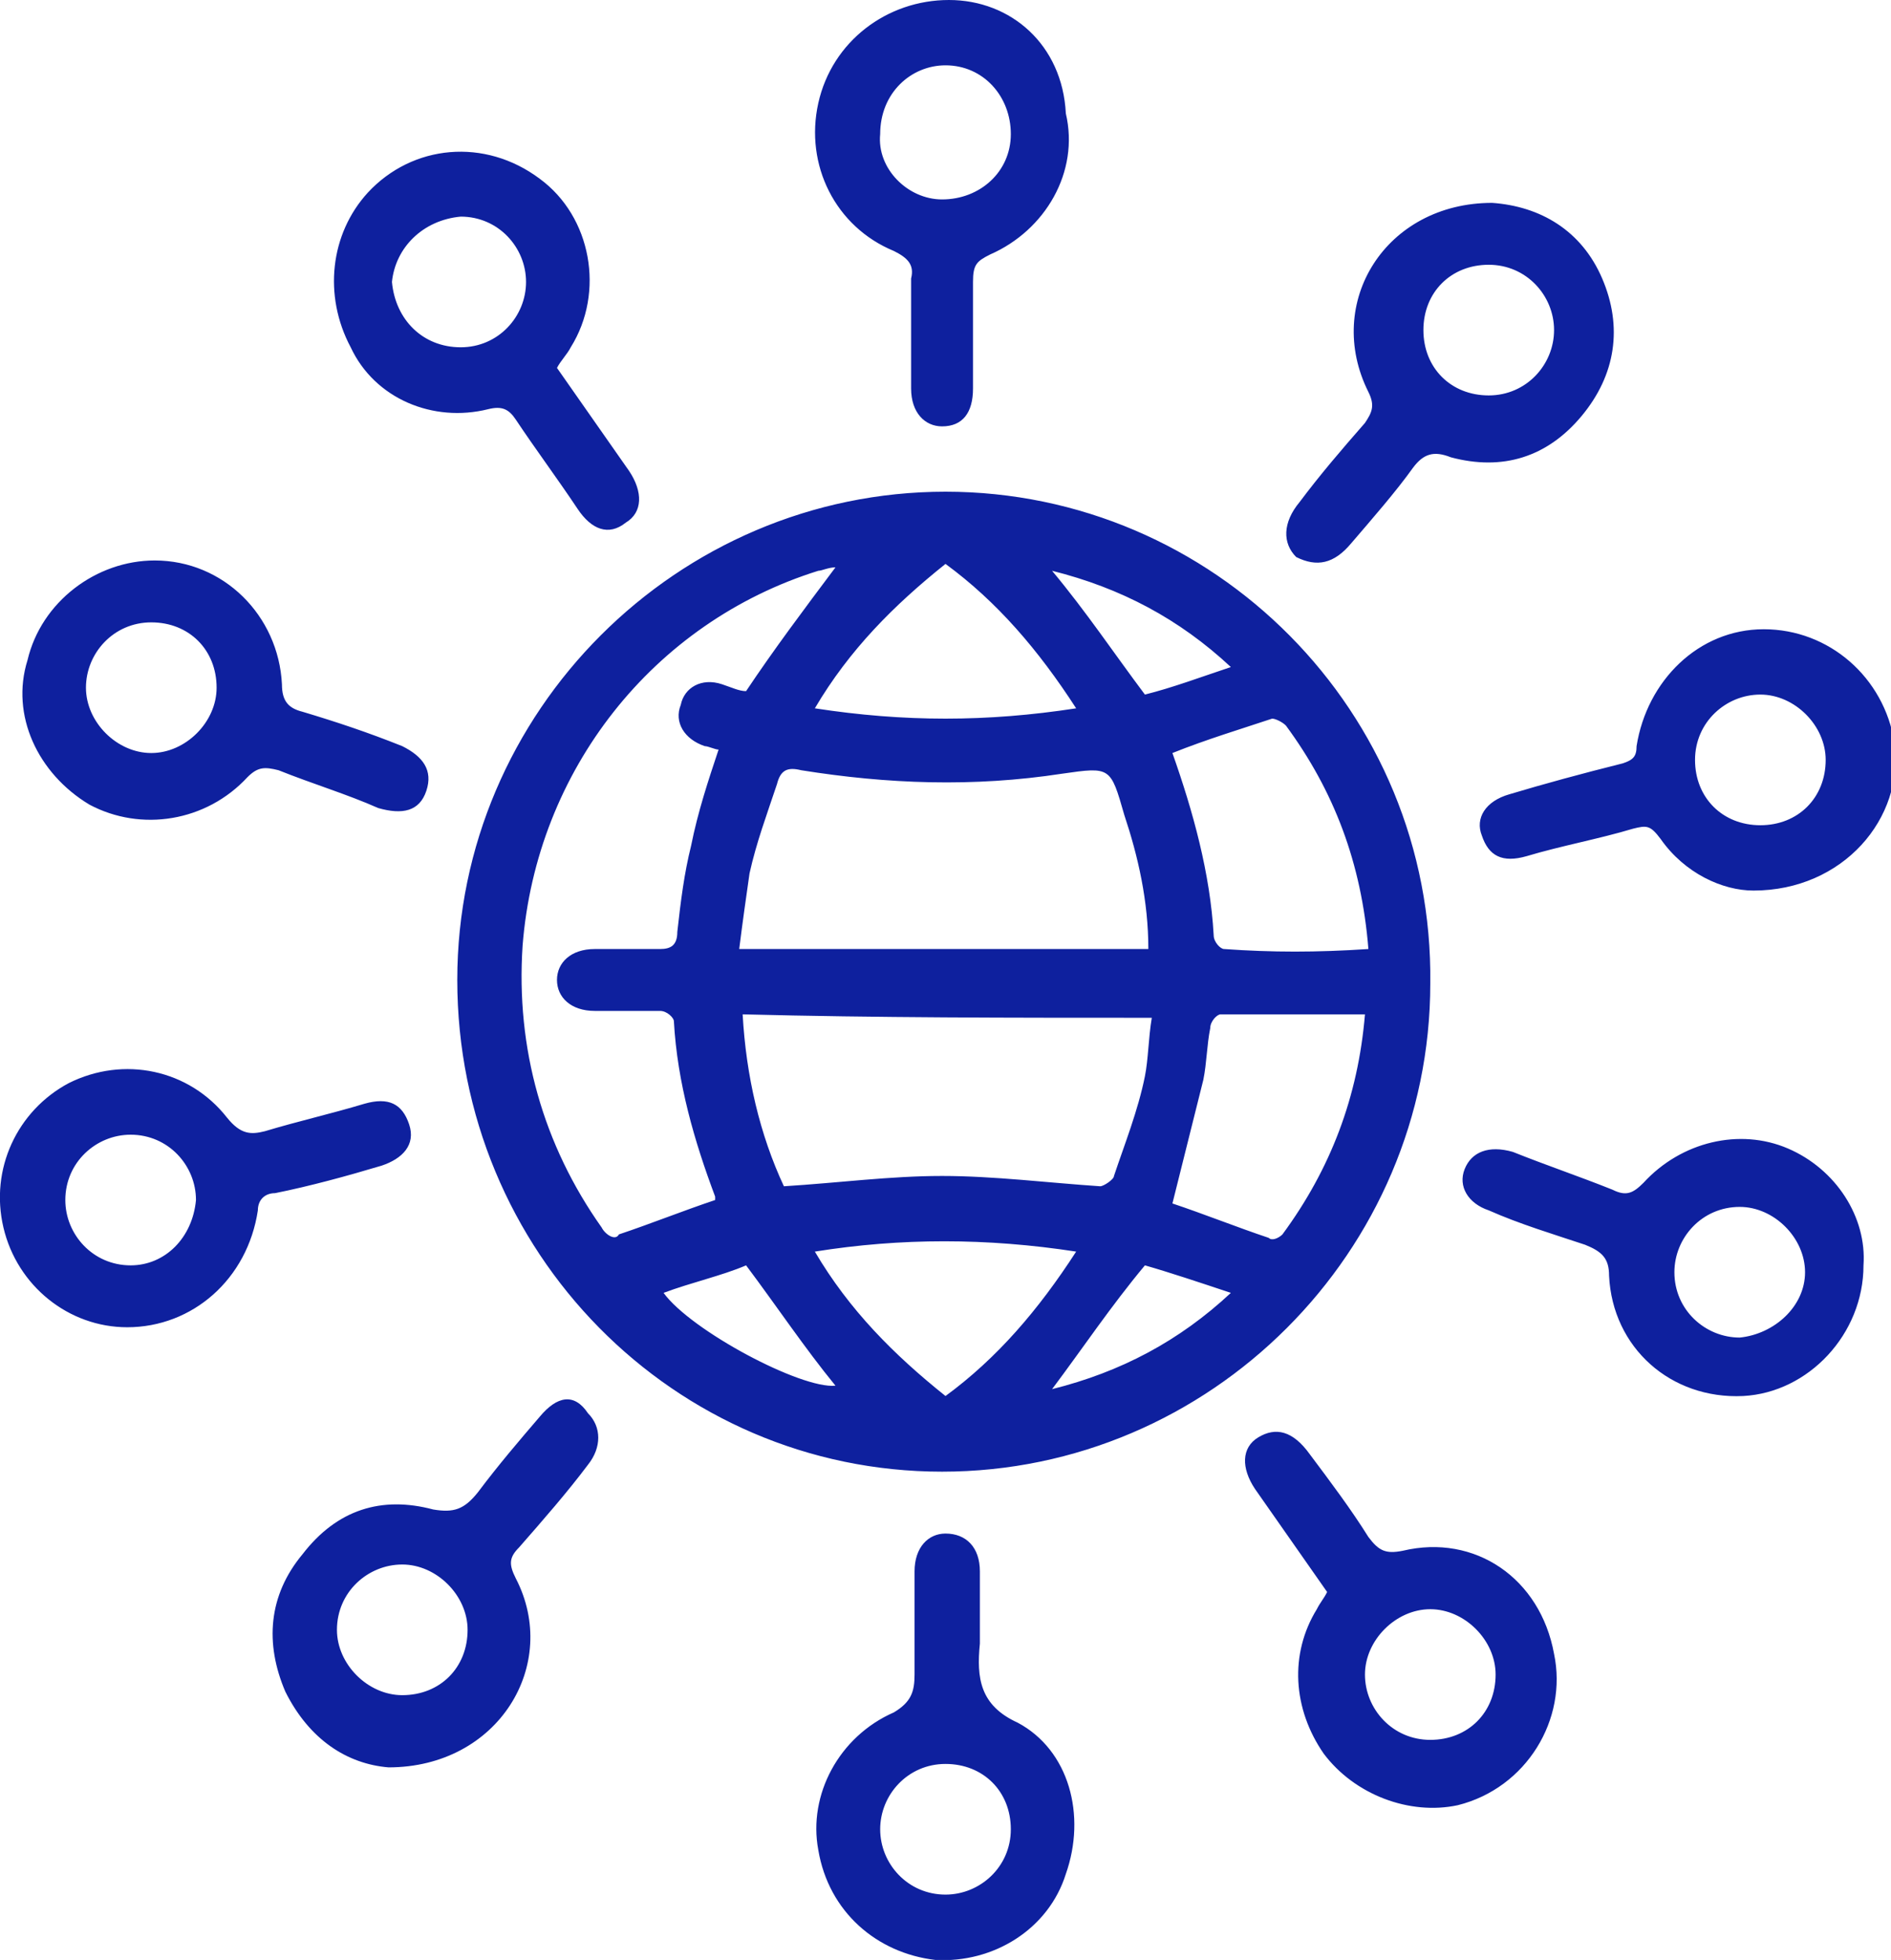 <?xml version="1.0" encoding="utf-8"?>
<!-- Generator: Adobe Illustrator 24.0.2, SVG Export Plug-In . SVG Version: 6.00 Build 0)  -->
<svg version="1.1" id="Layer_1" xmlns="http://www.w3.org/2000/svg" xmlns:xlink="http://www.w3.org/1999/xlink" x="0px" y="0px"
	 viewBox="0 0 55 57" style="enable-background:new 0 0 55 57;" xml:space="preserve">
<style type="text/css">
	.st0{fill:#0E209E;}
</style>
<g>
	<g>
		<path class="st0" d="M27.5,14.3c-7.8,0-14.2,6.4-14.2,14.2c0,7.9,6.3,14.3,14.1,14.3c7.8,0,14.2-6.4,14.2-14.2
			C41.7,20.7,35.3,14.3,27.5,14.3z M35.8,19.4c-0.9,0.3-1.7,0.6-2.5,0.8c-0.9-1.2-1.7-2.4-2.7-3.6C32.6,17.1,34.3,18,35.8,19.4z
			 M33.5,29.6c-0.1,0.6-0.1,1.2-0.2,1.7c-0.2,1-0.6,2-0.9,2.9c0,0.1-0.3,0.3-0.4,0.3c-1.5-0.1-3.1-0.3-4.6-0.3c-1.5,0-3,0.2-4.6,0.3
			c-0.7-1.5-1.1-3.2-1.2-5C25.5,29.6,29.4,29.6,33.5,29.6z M21.5,27.6c0.1-0.8,0.2-1.5,0.3-2.2c0.2-0.9,0.5-1.7,0.8-2.6
			c0.1-0.4,0.3-0.5,0.7-0.4c2.5,0.4,5,0.5,7.6,0.1c1.4-0.2,1.4-0.2,1.8,1.2c0.4,1.2,0.7,2.5,0.7,3.9C29.5,27.6,25.5,27.6,21.5,27.6z
			 M27.5,16.4c1.5,1.1,2.7,2.5,3.8,4.2c-2.6,0.4-5,0.4-7.6,0C24.7,18.9,26,17.6,27.5,16.4z M17.5,35.7c-1.7-2.4-2.5-5.2-2.3-8.2
			c0.4-5.1,3.8-9.4,8.6-10.9c0.1,0,0.3-0.1,0.5-0.1c-0.9,1.2-1.8,2.4-2.6,3.6c-0.2,0-0.4-0.1-0.7-0.2c-0.6-0.2-1.1,0.1-1.2,0.6
			c-0.2,0.5,0.1,1,0.7,1.2c0.1,0,0.3,0.1,0.4,0.1c-0.3,0.9-0.6,1.8-0.8,2.8c-0.2,0.8-0.3,1.6-0.4,2.5c0,0.4-0.2,0.5-0.5,0.5
			c-0.6,0-1.3,0-1.9,0c-0.7,0-1.1,0.4-1.1,0.9c0,0.5,0.4,0.9,1.1,0.9c0.6,0,1.3,0,1.9,0c0.2,0,0.4,0.2,0.4,0.3
			c0.1,1.8,0.6,3.5,1.2,5.1c0,0,0,0.1,0,0.1c-0.9,0.3-1.9,0.7-2.8,1C17.9,36.1,17.6,35.9,17.5,35.7z M19.3,37.6
			c0.8-0.3,1.7-0.5,2.4-0.8c0.9,1.2,1.7,2.4,2.6,3.5C23.3,40.4,20.1,38.7,19.3,37.6z M27.5,40.6c-1.5-1.2-2.8-2.5-3.8-4.2
			c2.5-0.4,5-0.4,7.6,0C30.2,38.1,29,39.5,27.5,40.6z M30.6,40.4c0.9-1.2,1.7-2.4,2.7-3.6c0.7,0.2,1.6,0.5,2.5,0.8
			C34.3,39,32.6,39.9,30.6,40.4z M37.3,35.9C37.2,36,37,36.1,36.9,36c-0.9-0.3-1.9-0.7-2.8-1c0.3-1.2,0.6-2.4,0.9-3.6
			c0.1-0.5,0.1-1,0.2-1.5c0-0.2,0.2-0.4,0.3-0.4c1.4,0,2.7,0,4.2,0C39.5,31.9,38.7,34,37.3,35.9z M35.6,27.6c-0.1,0-0.3-0.2-0.3-0.4
			c-0.1-1.8-0.6-3.6-1.2-5.3c1-0.4,2-0.7,2.9-1c0.1,0,0.3,0.1,0.4,0.2c1.4,1.9,2.2,4,2.4,6.5C38.3,27.7,37,27.7,35.6,27.6z M26,7.3
			c0.4,0.2,0.6,0.4,0.5,0.8c0,0.5,0,1,0,1.5c0,0.6,0,1.1,0,1.7c0,0.7,0.4,1.1,0.9,1.1c0.6,0,0.9-0.4,0.9-1.1c0-1,0-2.1,0-3.1
			c0-0.5,0.1-0.6,0.5-0.8c1.6-0.7,2.6-2.4,2.2-4.1C30.9,1.3,29.4,0,27.6,0c-1.8,0-3.4,1.2-3.8,3C23.4,4.8,24.3,6.6,26,7.3z
			 M27.5,1.9c1.1,0,1.9,0.9,1.9,2c0,1.1-0.9,1.9-2,1.9c-1,0-1.9-0.9-1.8-1.9C25.6,2.7,26.5,1.9,27.5,1.9z M29.6,50.1
			c-1.1-0.5-1.2-1.3-1.1-2.3c0-0.1,0-0.3,0-0.4c0-0.6,0-1.1,0-1.7c0-0.7-0.4-1.1-1-1.1c-0.5,0-0.9,0.4-0.9,1.1c0,1,0,2,0,3
			c0,0.5-0.1,0.8-0.6,1.1c-1.6,0.7-2.5,2.4-2.2,4c0.3,1.8,1.7,3,3.4,3.2c1.7,0.1,3.3-0.9,3.8-2.5C31.6,52.8,31.1,50.9,29.6,50.1z
			 M27.5,55.1c-1.1,0-1.9-0.9-1.9-1.9c0-1,0.8-1.9,1.9-1.9c1.1,0,1.9,0.8,1.9,1.9C29.4,54.3,28.5,55.1,27.5,55.1z M43.9,23.1
			c-0.7,0.2-1,0.7-0.8,1.2c0.2,0.6,0.6,0.8,1.3,0.6c1-0.3,2.1-0.5,3.1-0.8c0.4-0.1,0.5-0.1,0.8,0.3c0.7,1,1.8,1.5,2.7,1.5
			c2.6,0,4.4-2.1,4.1-4.3c-0.3-1.9-1.9-3.3-3.8-3.3c-1.9,0-3.4,1.5-3.7,3.4c0,0.3-0.1,0.4-0.4,0.5C46,22.5,44.9,22.8,43.9,23.1z
			 M51.2,20.2c1,0,1.9,0.9,1.9,1.9c0,1.1-0.8,1.9-1.9,1.9c-1.1,0-1.9-0.8-1.9-1.9C49.3,21,50.2,20.2,51.2,20.2z M11.1,33.9
			c0.6-0.2,1-0.6,0.8-1.2c-0.2-0.6-0.6-0.8-1.3-0.6c-1,0.3-1.9,0.5-2.9,0.8C7.3,33,7,33,6.6,32.5c-1.1-1.4-3-1.8-4.6-1
			c-1.5,0.8-2.3,2.5-1.9,4.2c0.4,1.7,1.9,2.9,3.6,2.9c1.9,0,3.5-1.4,3.8-3.4c0-0.3,0.2-0.5,0.5-0.5C9,34.5,10.1,34.2,11.1,33.9z
			 M3.8,36.8c-1.1,0-1.9-0.9-1.9-1.9c0-1.1,0.9-1.9,1.9-1.9c1.1,0,1.9,0.9,1.9,1.9C5.6,36,4.8,36.8,3.8,36.8z M39.3,15.8
			c0.6-0.7,1.3-1.5,1.8-2.2c0.3-0.4,0.6-0.5,1.1-0.3c1.5,0.4,2.8,0,3.8-1.2c1-1.2,1.2-2.6,0.6-4c-0.6-1.4-1.8-2.1-3.2-2.2
			c-3.1,0-4.9,2.9-3.6,5.5c0.2,0.4,0.1,0.6-0.1,0.9c-0.7,0.8-1.3,1.5-1.9,2.3c-0.5,0.6-0.5,1.2-0.1,1.6
			C38.3,16.5,38.8,16.4,39.3,15.8z M43.3,7.7c1.1,0,1.9,0.9,1.9,1.9c0,1-0.8,1.9-1.9,1.9c-1.1,0-1.9-0.8-1.9-1.9
			C41.4,8.5,42.2,7.7,43.3,7.7z M14.2,11.9c0.4-0.1,0.6,0,0.8,0.3c0.6,0.9,1.2,1.7,1.8,2.6c0.4,0.6,0.9,0.8,1.4,0.4
			c0.5-0.3,0.5-0.9,0.1-1.5c-0.7-1-1.4-2-2.1-3c0.1-0.2,0.3-0.4,0.4-0.6c1-1.6,0.6-3.8-0.9-4.9c-1.6-1.2-3.7-1-5,0.4
			c-1.1,1.2-1.3,3-0.5,4.5C10.9,11.6,12.6,12.3,14.2,11.9z M13.4,6.3c1.1,0,1.9,0.9,1.9,1.9c0,1-0.8,1.9-1.9,1.9
			c-1.1,0-1.9-0.8-2-1.9C11.5,7.2,12.3,6.4,13.4,6.3z M15.7,41.2c-0.6,0.7-1.2,1.4-1.8,2.2c-0.4,0.5-0.7,0.6-1.3,0.5
			c-1.5-0.4-2.8,0-3.8,1.3c-1,1.2-1.1,2.6-0.5,4c0.7,1.4,1.8,2.1,3,2.2c3.2,0,5-3,3.7-5.5c-0.2-0.4-0.2-0.6,0.1-0.9
			c0.7-0.8,1.4-1.6,2-2.4c0.4-0.5,0.4-1.1,0-1.5C16.7,40.5,16.2,40.6,15.7,41.2z M11.7,49.3c-1,0-1.9-0.9-1.9-1.9
			c0-1.1,0.9-1.9,1.9-1.9c1,0,1.9,0.9,1.9,1.9C13.6,48.5,12.8,49.3,11.7,49.3z M52,33.4c-1.4-0.6-3.1-0.2-4.2,1
			c-0.3,0.3-0.5,0.4-0.9,0.2c-1-0.4-1.9-0.7-2.9-1.1c-0.7-0.2-1.2,0-1.4,0.5c-0.2,0.5,0.1,1,0.7,1.2c0.9,0.4,1.9,0.7,2.8,1
			c0.5,0.2,0.7,0.4,0.7,0.9c0.1,2.1,1.8,3.6,3.9,3.5c1.9-0.1,3.5-1.8,3.5-3.8C54.3,35.4,53.4,34,52,33.4z M50.6,38.9
			c-1,0-1.9-0.8-1.9-1.9c0-1,0.8-1.9,1.9-1.9c1,0,1.9,0.9,1.9,1.9C52.5,38,51.6,38.8,50.6,38.9z M40.8,45.1c-0.5,0.1-0.7,0-1-0.4
			c-0.5-0.8-1.1-1.6-1.7-2.4c-0.5-0.7-1-0.8-1.5-0.5c-0.5,0.3-0.5,0.9-0.1,1.5c0.7,1,1.4,2,2.1,3c-0.1,0.2-0.2,0.3-0.3,0.5
			c-0.8,1.3-0.7,2.9,0.2,4.2c0.9,1.2,2.5,1.8,3.9,1.5c2-0.5,3.2-2.5,2.8-4.4C44.8,45.9,42.9,44.6,40.8,45.1z M41.6,50.6
			c-1.1,0-1.9-0.9-1.9-1.9c0-1,0.9-1.9,1.9-1.9c1,0,1.9,0.9,1.9,1.9C43.5,49.8,42.7,50.6,41.6,50.6z M2.6,23.4
			c1.5,0.8,3.4,0.5,4.6-0.8c0.3-0.3,0.5-0.3,0.9-0.2c1,0.4,2,0.7,2.9,1.1c0.7,0.2,1.2,0.1,1.4-0.5c0.2-0.6-0.1-1-0.7-1.3
			c-1-0.4-1.9-0.7-2.9-1c-0.4-0.1-0.6-0.3-0.6-0.8c-0.1-2-1.7-3.6-3.7-3.6c-1.7,0-3.3,1.2-3.7,2.9C0.3,20.8,1.1,22.5,2.6,23.4z
			 M4.4,18.1c1.1,0,1.9,0.8,1.9,1.9c0,1-0.9,1.9-1.9,1.9c-1,0-1.9-0.9-1.9-1.9C2.5,19,3.3,18.1,4.4,18.1z"/>
	</g>
</g>
</svg>
